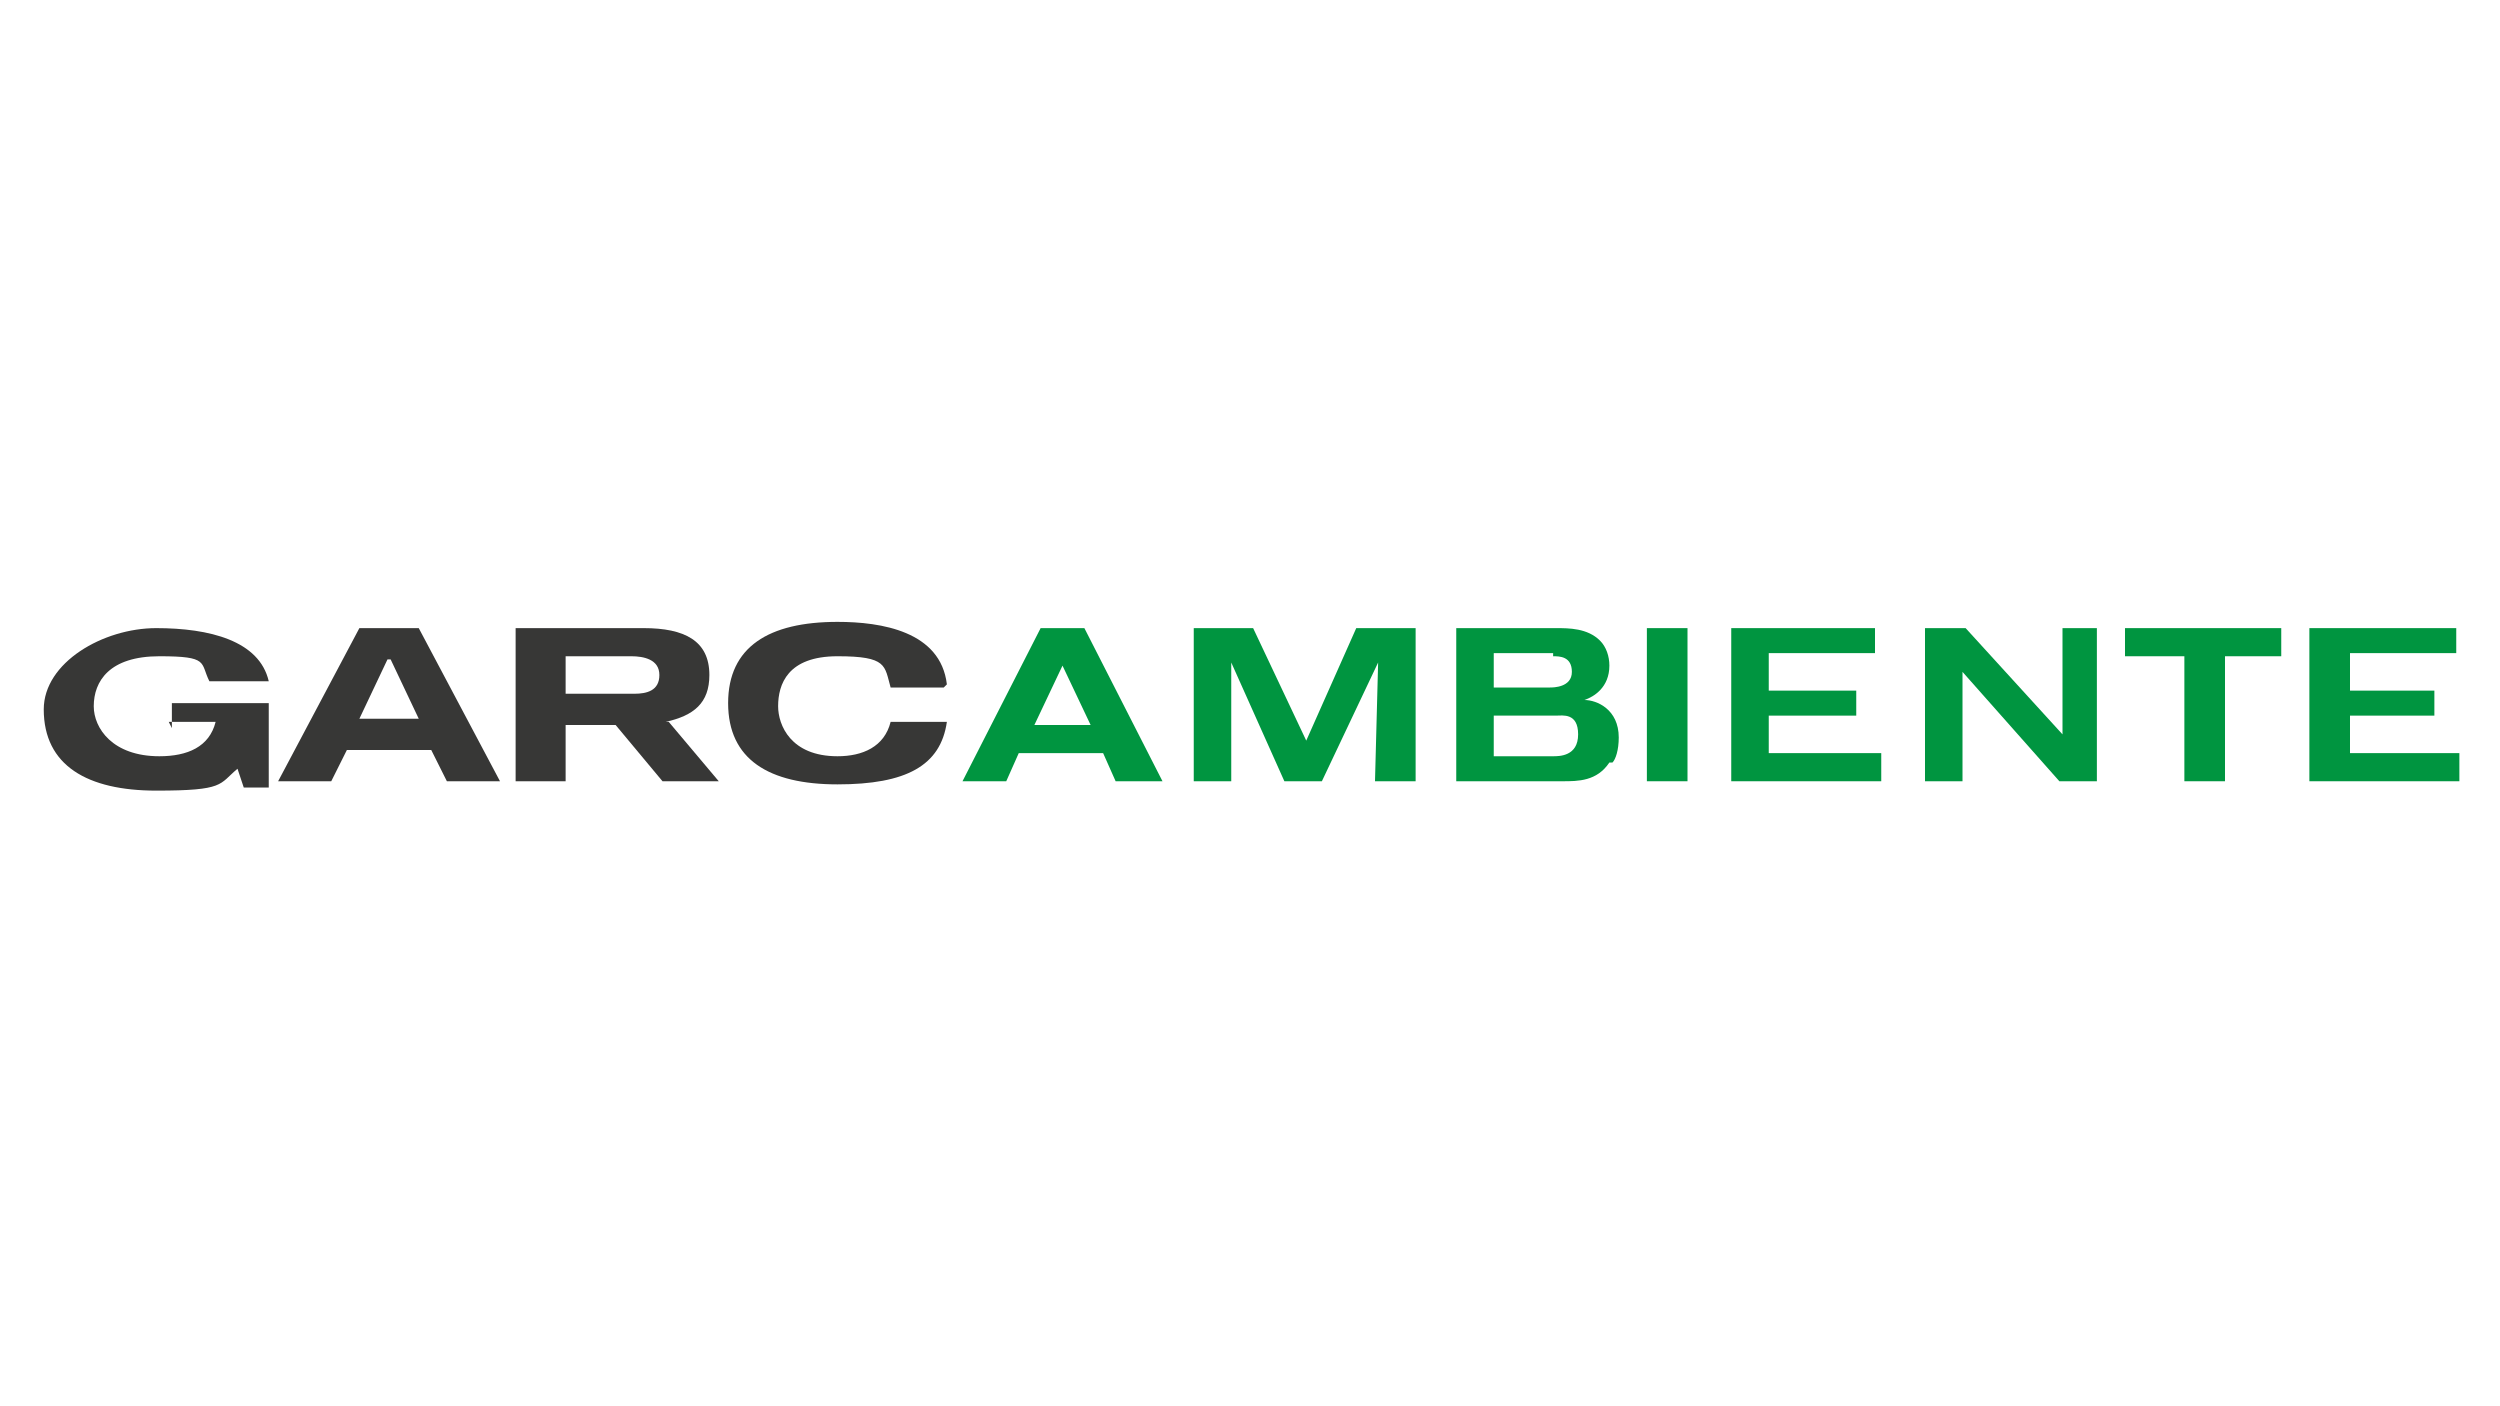 <?xml version="1.0" encoding="UTF-8"?>
<svg id="a" xmlns="http://www.w3.org/2000/svg" version="1.1" xmlns:xlink="http://www.w3.org/1999/xlink" viewBox="0 0 80 45">
  <!-- Generator: Adobe Illustrator 29.3.1, SVG Export Plug-In . SVG Version: 2.1.0 Build 151)  -->
  <defs>
    <style>
      .st0 {
        fill: #373736;
      }

      .st1 {
        fill: #009540;
      }
    </style>
  </defs>
  <path class="st0" d="M5.4,23.1h1.5c-.2.8-.9,1.1-1.8,1.1-1.5,0-2.1-.9-2.1-1.6,0-.8.5-1.6,2.1-1.6s1.3.2,1.6.8h1.9c-.3-1.3-1.9-1.7-3.6-1.7s-3.6,1.1-3.6,2.6c0,1.8,1.4,2.6,3.6,2.6s2-.2,2.6-.7l.2.6h.8v-2.7s-3.1,0-3.1,0v.8Z"/>
  <path class="st0" d="M12.5,21.1l.9,1.9h-1.9l.9-1.9ZM11.5,20.1l-2.6,4.9h1.7l.5-1h2.7l.5,1h1.7l-2.6-4.9h-1.9Z"/>
  <g>
    <path class="st0" d="M30.3,21.9c-.2-1.7-2.1-2-3.5-2-2.2,0-3.5.8-3.5,2.6s1.3,2.6,3.5,2.6,3.3-.6,3.5-2h-1.8c-.2.8-.9,1.1-1.7,1.1-1.5,0-1.9-1-1.9-1.6,0-.7.3-1.6,1.9-1.6s1.5.3,1.7,1h1.7Z"/>
    <path class="st0" d="M20.2,22.2h-2.1v-1.2h2.1c.4,0,.9.1.9.6,0,.5-.4.6-.8.6M21.3,23.1c.9-.2,1.4-.6,1.4-1.5,0-1.1-.8-1.5-2.1-1.5h-4.1s0,4.9,0,4.9h1.6v-1.8h1.6l1.5,1.8h1.8l-1.6-1.9Z"/>
  </g>
  <path class="st1" d="M34,21.3l.9,1.9h-1.8l.9-1.9ZM33.3,20.1l-2.5,4.9h1.4l.4-.9h2.7l.4.9h1.5l-2.5-4.9h-1.4Z"/>
  <polygon class="st1" points="43.4 20.1 41.8 23.7 40.1 20.1 38.2 20.1 38.2 25 39.4 25 39.4 21.2 41.1 25 42.3 25 44.1 21.2 44 25 45.3 25 45.3 20.1 43.4 20.1"/>
  <path class="st1" d="M49.8,22.9h-2v1.3h1.9c.2,0,.8,0,.8-.7s-.5-.6-.7-.6M49.7,20.9h-1.9v1.1h1.8c.1,0,.7,0,.7-.5s-.4-.5-.6-.5M51.5,24.4c-.4.6-1,.6-1.5.6h-3.4v-4.9h3.2c.4,0,1,0,1.4.4.2.2.3.5.3.8,0,.7-.5,1-.8,1.1.4,0,1.1.3,1.1,1.2,0,.4-.1.7-.2.8"/>
  <rect class="st1" x="52.7" y="20.1" width="1.3" height="4.9"/>
  <polygon class="st1" points="55.4 20.1 55.4 25 60.2 25 60.2 24.1 56.6 24.1 56.6 22.9 59.4 22.9 59.4 22.1 56.6 22.1 56.6 20.9 60 20.9 60 20.1 55.4 20.1"/>
  <polygon class="st1" points="66 20.1 66 23.5 62.9 20.1 61.6 20.1 61.6 25 62.8 25 62.8 21.5 65.9 25 67.1 25 67.1 20.1 66 20.1"/>
  <polygon class="st1" points="68 20.1 68 21 69.9 21 69.9 25 71.2 25 71.2 21 73 21 73 20.1 68 20.1"/>
  <polygon class="st1" points="73.9 20.1 73.9 25 78.7 25 78.7 24.1 75.2 24.1 75.2 22.9 77.9 22.9 77.9 22.1 75.2 22.1 75.2 20.9 78.6 20.9 78.6 20.1 73.9 20.1"/>
</svg>